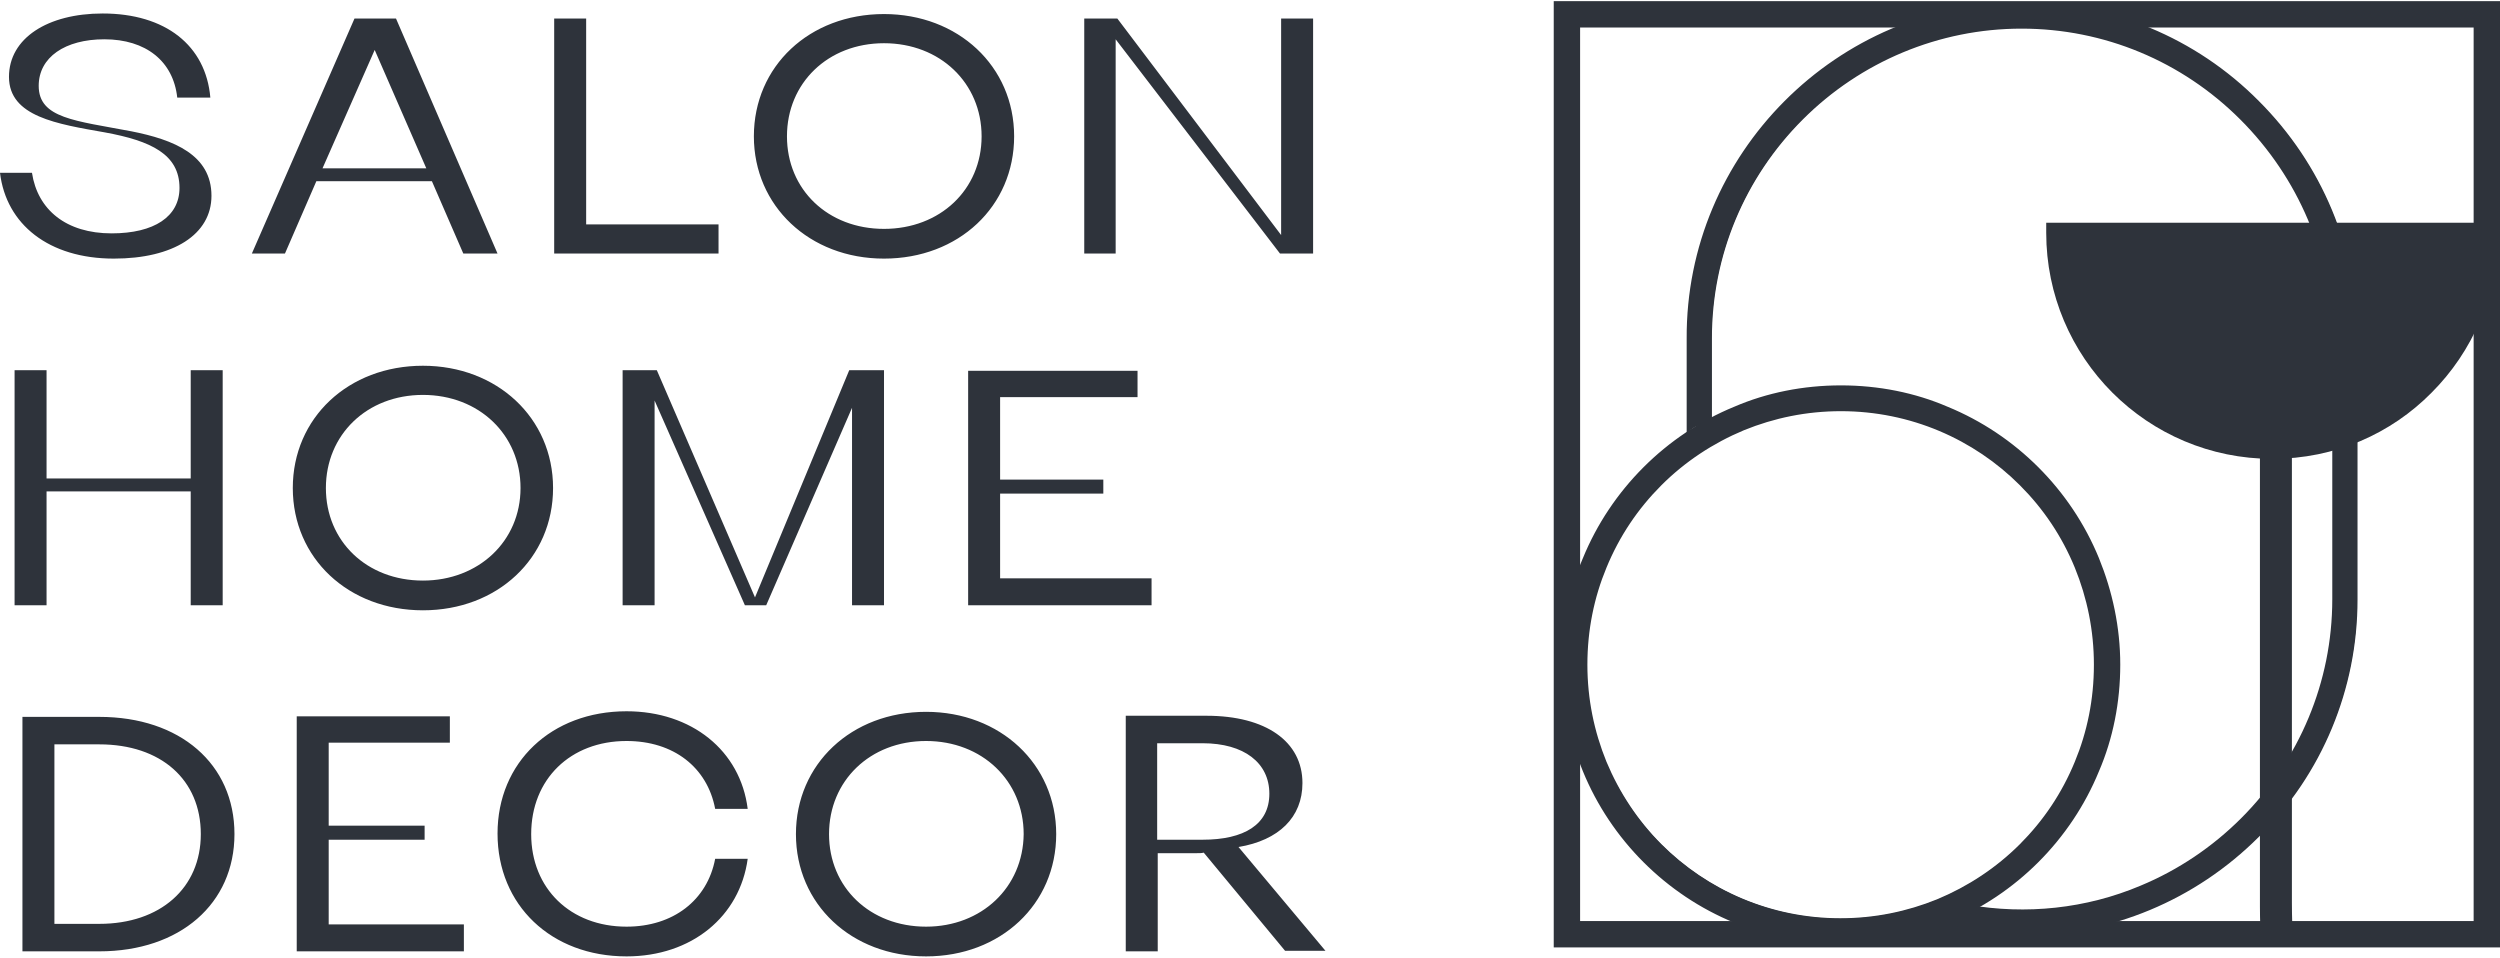 <svg width="900" height="345" viewBox="0 0 900 345" fill="none" xmlns="http://www.w3.org/2000/svg">
<path d="M40.992 93.1C62.396 93.1 76.127 84.417 76.127 70.483C76.127 55.743 62.598 50.291 47.252 47.261C27.058 43.425 13.933 42.617 13.933 30.905C13.933 20.607 23.424 14.145 37.559 14.145C52.502 14.145 62.396 22.02 63.81 35.146H75.724C74.108 16.366 59.569 4.856 36.953 4.856C17.164 4.856 3.231 13.741 3.231 27.674C3.231 42.011 20.597 44.636 37.761 47.665C54.319 50.694 64.618 55.541 64.618 67.656C64.618 77.955 55.531 84.013 40.184 84.013C23.828 84.013 13.529 75.532 11.51 62.204H0C2.221 80.782 17.568 93.1 40.992 93.1ZM90.666 91.282H102.58L113.888 65.233H155.486L166.794 91.282H179.112L142.562 6.674H127.619L90.666 91.282ZM116.109 60.589L134.889 17.982L153.466 60.589H116.109ZM199.506 91.282H258.672V80.782H211.016V6.674H199.506V91.282ZM318.241 93.1C345.098 93.1 365.089 74.32 365.089 49.079C365.089 23.838 344.896 5.058 318.241 5.058C291.384 5.058 271.393 23.838 271.393 49.079C271.393 74.118 291.384 93.1 318.241 93.1ZM318.241 82.397C298.048 82.397 283.307 68.262 283.307 49.079C283.307 29.896 298.048 15.559 318.241 15.559C338.434 15.559 353.377 29.896 353.377 49.079C353.377 68.262 338.434 82.397 318.241 82.397ZM390.128 91.282H401.638V14.145L460.803 91.282H472.717V6.674H461.207V84.618L402.244 6.674H390.33V91.282H390.128ZM5.25 217.892H16.76V176.9H68.656V217.892H80.166V133.283H68.656V172.256H16.76V133.283H5.25V217.892ZM152.255 219.709C179.111 219.709 199.103 200.93 199.103 175.689C199.103 150.447 178.91 131.668 152.255 131.668C125.398 131.668 105.407 150.447 105.407 175.689C105.407 200.93 125.398 219.709 152.255 219.709ZM152.255 209.007C132.062 209.007 117.321 194.872 117.321 175.689C117.321 156.505 132.062 142.168 152.255 142.168C172.448 142.168 187.391 156.505 187.391 175.689C187.391 194.872 172.246 209.007 152.255 209.007ZM224.142 217.892H235.652V144.188L268.162 217.892H275.836L306.731 146.813V217.892H318.241V133.283H305.721L271.797 215.065L236.46 133.283H224.142V217.892ZM348.53 217.892H414.561V208.199H360.04V177.708H397.195V172.66H360.04V142.976H409.513V133.485H348.53V217.892ZM8.077 342.483H35.742C64.819 342.483 84.406 325.318 84.406 300.279C84.406 275.038 64.819 258.076 35.742 258.076H8.077V342.483ZM19.587 332.588V267.97H35.742C57.954 267.97 72.291 280.692 72.291 300.279C72.291 319.664 57.752 332.588 35.742 332.588H19.587ZM106.821 342.483H166.996V332.79H118.331V302.299H152.861V297.25H118.331V267.365H161.948V257.874H106.821V342.483ZM225.555 344.3C248.979 344.3 266.345 329.963 269.172 309.164H257.46C254.633 324.107 242.315 333.598 225.555 333.598C205.362 333.598 191.227 319.866 191.227 300.279C191.227 280.49 205.362 266.759 225.555 266.759C242.517 266.759 254.633 276.25 257.46 291.192H269.172C266.547 270.192 248.979 256.057 225.555 256.057C198.497 256.057 179.112 274.432 179.112 300.077C179.112 325.924 198.497 344.3 225.555 344.3ZM333.386 344.3C360.242 344.3 380.233 325.52 380.233 300.279C380.233 275.038 360.04 256.259 333.386 256.259C306.529 256.259 286.538 275.038 286.538 300.279C286.538 325.52 306.529 344.3 333.386 344.3ZM333.386 333.598C313.193 333.598 298.452 319.463 298.452 300.279C298.452 281.096 313.193 266.759 333.386 266.759C353.579 266.759 368.521 281.096 368.521 300.279C368.319 319.463 353.377 333.598 333.386 333.598ZM405.273 342.483H416.783V307.145H430.716C431.725 307.145 432.735 307.145 433.341 306.943L462.621 342.281H477.159L445.86 304.924C460.399 302.5 468.88 294.221 468.88 281.904C468.88 266.961 455.755 257.672 434.35 257.672H405.273V342.483ZM416.581 302.299V267.567H432.937C447.88 267.567 456.967 274.634 456.967 285.74C456.967 296.846 447.88 302.299 432.937 302.299H416.581Z" fill="#2E333B"/>
<path d="M563.989 1.02H899.394V340.665H559.951V1.02H563.989ZM891.115 9.299H568.23V332.184H891.115V9.299Z" fill="#2E333B"/>
<path d="M662.733 139.14C690.397 139.14 715.234 150.246 733.408 168.419C751.582 186.593 762.688 211.43 762.688 239.095C762.688 266.759 751.582 291.596 733.408 309.77C715.234 327.944 690.397 339.05 662.733 339.05C635.068 339.05 610.231 327.944 592.057 309.77C573.884 291.596 562.778 266.759 562.778 239.095C562.778 211.43 573.884 186.593 592.057 168.419C610.231 150.448 635.27 139.14 662.733 139.14ZM727.552 174.275C710.994 157.717 687.974 147.419 662.733 147.419C637.492 147.419 614.471 157.717 597.913 174.275C581.355 190.833 571.057 213.853 571.057 239.095C571.057 264.336 581.355 287.356 597.913 303.914C614.471 320.472 637.492 330.771 662.733 330.771C687.974 330.771 710.994 320.472 727.552 303.914C744.11 287.356 754.409 264.336 754.409 239.095C754.409 213.853 744.11 190.833 727.552 174.275Z" fill="#2E333B"/>
<path d="M818.017 165.188C795.603 165.188 775.208 156.102 760.467 141.361C745.726 126.62 736.639 106.225 736.639 83.811C736.639 82.599 736.639 81.388 736.639 80.176H899.192C899.192 81.388 899.192 82.599 899.192 83.811C899.192 106.225 890.106 126.62 875.365 141.361C860.826 156.102 840.633 165.188 818.017 165.188Z" fill="#2E333B"/>
<path d="M825.084 157.111V324.915C825.084 330.165 825.286 335.213 825.488 340.463H813.978C813.776 335.819 813.574 331.175 813.574 326.328V158.525L825.084 157.111Z" fill="#2E333B"/>
<path d="M728.158 1.424C794.391 1.424 848.508 55.541 848.508 121.774V215.873C848.508 282.106 794.391 336.223 728.158 336.223C721.292 336.223 714.427 335.617 707.965 334.406L696.859 332.588C693.022 331.982 709.782 329.963 708.571 326.126C713.215 326.732 723.312 327.944 728.158 327.944C789.746 327.944 840.229 277.461 840.229 215.873V121.774C840.229 60.185 789.746 9.703 728.158 9.703C666.569 9.703 616.087 60.185 616.087 121.774V153.477C615.885 153.679 615.683 153.679 615.481 153.881C613.058 152.063 609.625 153.427 607.808 155.648V121.774C607.808 55.541 661.925 1.424 728.158 1.424Z" fill="#2E333B"/>
<path d="M563.989 0.414H900V341.069H559.345V0.414H563.989ZM898.99 1.424H560.354V339.857H898.788V1.424H898.99ZM890.509 9.905H568.836V331.578H890.509V9.905ZM568.23 8.895H891.519V332.588H567.826V8.895H568.23Z" fill="#2E333B"/>
<path d="M662.733 138.736C676.262 138.736 689.387 141.361 701.099 146.409C713.417 151.457 724.523 158.929 733.812 168.217C743.101 177.506 750.572 188.612 755.62 200.93C760.467 212.844 763.294 225.767 763.294 239.297C763.294 252.826 760.669 265.951 755.62 277.663C750.572 289.981 743.101 301.087 733.812 310.376C724.523 319.665 713.417 327.136 701.099 332.184C689.186 337.031 676.262 339.857 662.733 339.857C649.203 339.857 636.078 337.232 624.366 332.184C612.048 327.136 600.942 319.665 591.654 310.376C582.365 301.087 574.893 289.981 569.845 277.663C564.999 265.749 562.172 252.826 562.172 239.297C562.172 225.767 564.797 212.642 569.845 200.93C574.893 188.612 582.365 177.506 591.654 168.217C600.942 158.929 612.048 151.457 624.366 146.409C636.078 141.361 649.203 138.736 662.733 138.736ZM700.695 147.217C688.984 142.37 676.06 139.745 662.733 139.745C649.203 139.745 636.482 142.37 624.77 147.217C612.654 152.265 601.75 159.736 592.461 168.823C583.374 177.91 575.903 189.016 570.855 201.132C566.009 212.844 563.383 225.767 563.383 239.095C563.383 252.624 566.009 265.346 570.855 277.057C575.903 289.173 583.374 300.077 592.461 309.366C601.548 318.453 612.654 325.924 624.77 330.973C636.482 335.819 649.405 338.444 662.733 338.444C676.262 338.444 688.984 335.819 700.695 330.973C712.811 325.924 723.715 318.453 733.004 309.366C742.091 300.279 749.562 289.173 754.611 277.057C759.457 265.346 762.082 252.422 762.082 239.095C762.082 225.565 759.457 212.844 754.611 201.132C749.562 189.016 742.091 178.112 733.004 168.823C723.917 159.736 713.013 152.265 700.695 147.217ZM727.148 174.679C710.59 158.121 687.772 148.024 662.733 148.024C650.415 148.024 638.703 150.448 627.799 154.89C616.693 159.534 606.596 166.198 598.115 174.679C589.634 183.16 582.971 193.055 578.326 204.363C573.884 215.065 571.461 226.777 571.461 239.297C571.461 251.614 573.884 263.326 578.326 274.23C582.971 285.337 589.634 295.433 598.115 303.914C614.674 320.472 637.492 330.569 662.531 330.569C674.848 330.569 686.56 328.146 697.465 323.703C708.571 319.059 718.667 312.395 727.148 303.914C735.629 295.433 742.293 285.538 746.937 274.23C751.38 263.528 753.803 251.816 753.803 239.297C753.803 226.979 751.38 215.267 746.937 204.363C742.293 193.055 735.629 183.16 727.148 174.679ZM662.733 147.015C688.176 147.015 711.196 157.313 727.956 174.073C736.437 182.554 743.303 192.651 747.947 203.959C752.39 214.863 755.015 226.777 755.015 239.297C755.015 251.816 752.591 263.73 747.947 274.634C743.303 285.942 736.437 296.039 727.956 304.52C719.475 313.001 709.378 319.867 698.07 324.511C687.166 328.953 675.252 331.578 662.733 331.578C637.29 331.578 614.27 321.28 597.51 304.52C589.029 296.039 582.163 285.942 577.518 274.634C573.076 263.73 570.451 251.816 570.451 239.297C570.451 226.777 572.874 214.863 577.518 203.959C582.163 192.651 589.029 182.554 597.51 174.073C605.991 165.592 616.087 158.727 627.395 154.082C638.299 149.438 650.213 147.015 662.733 147.015Z" fill="#2E333B"/>
<path d="M727.754 0.818C759.861 0.818 790.554 13.539 813.17 36.357C835.988 59.175 848.71 89.667 848.71 121.773V215.873C848.71 247.98 835.988 278.673 813.17 301.289C790.352 324.107 759.861 336.828 727.754 336.828C715.437 336.828 703.725 335.011 692.417 331.578H696.253C706.35 334.405 716.85 335.819 727.754 335.819C793.785 335.819 847.7 281.904 847.7 215.873V121.773C847.7 89.869 834.979 59.579 812.565 37.165C789.949 14.549 759.861 2.029 727.956 2.029C696.051 2.029 665.762 14.751 643.348 37.165C620.732 59.781 608.212 89.869 608.212 121.773V156.303C607.808 156.505 607.404 156.707 607.202 156.909V121.975C606.798 55.339 661.319 0.818 727.754 0.818ZM806.507 43.021C785.506 22.02 757.438 10.308 727.754 10.308C698.071 10.308 669.8 22.222 649.002 43.021C628.001 64.022 616.289 92.09 616.289 121.773V157.313C615.885 157.111 615.683 156.707 615.279 156.505V121.773C615.279 59.781 665.964 9.097 727.956 9.097C757.842 9.097 786.314 21.011 807.516 42.213C828.719 63.416 840.633 91.888 840.633 121.773V215.873C840.633 245.758 828.719 274.23 807.516 295.433C786.314 316.635 757.842 328.549 727.956 328.549C721.292 328.549 714.629 327.944 708.369 326.732C708.369 326.328 708.571 326.126 708.571 325.722C729.37 329.357 750.976 327.136 770.563 318.857C797.824 307.549 819.834 285.538 831.142 258.278C836.594 245.152 839.623 230.815 839.623 215.671V121.572C839.421 92.09 827.507 64.022 806.507 43.021Z" fill="#2E333B"/>
</svg>
